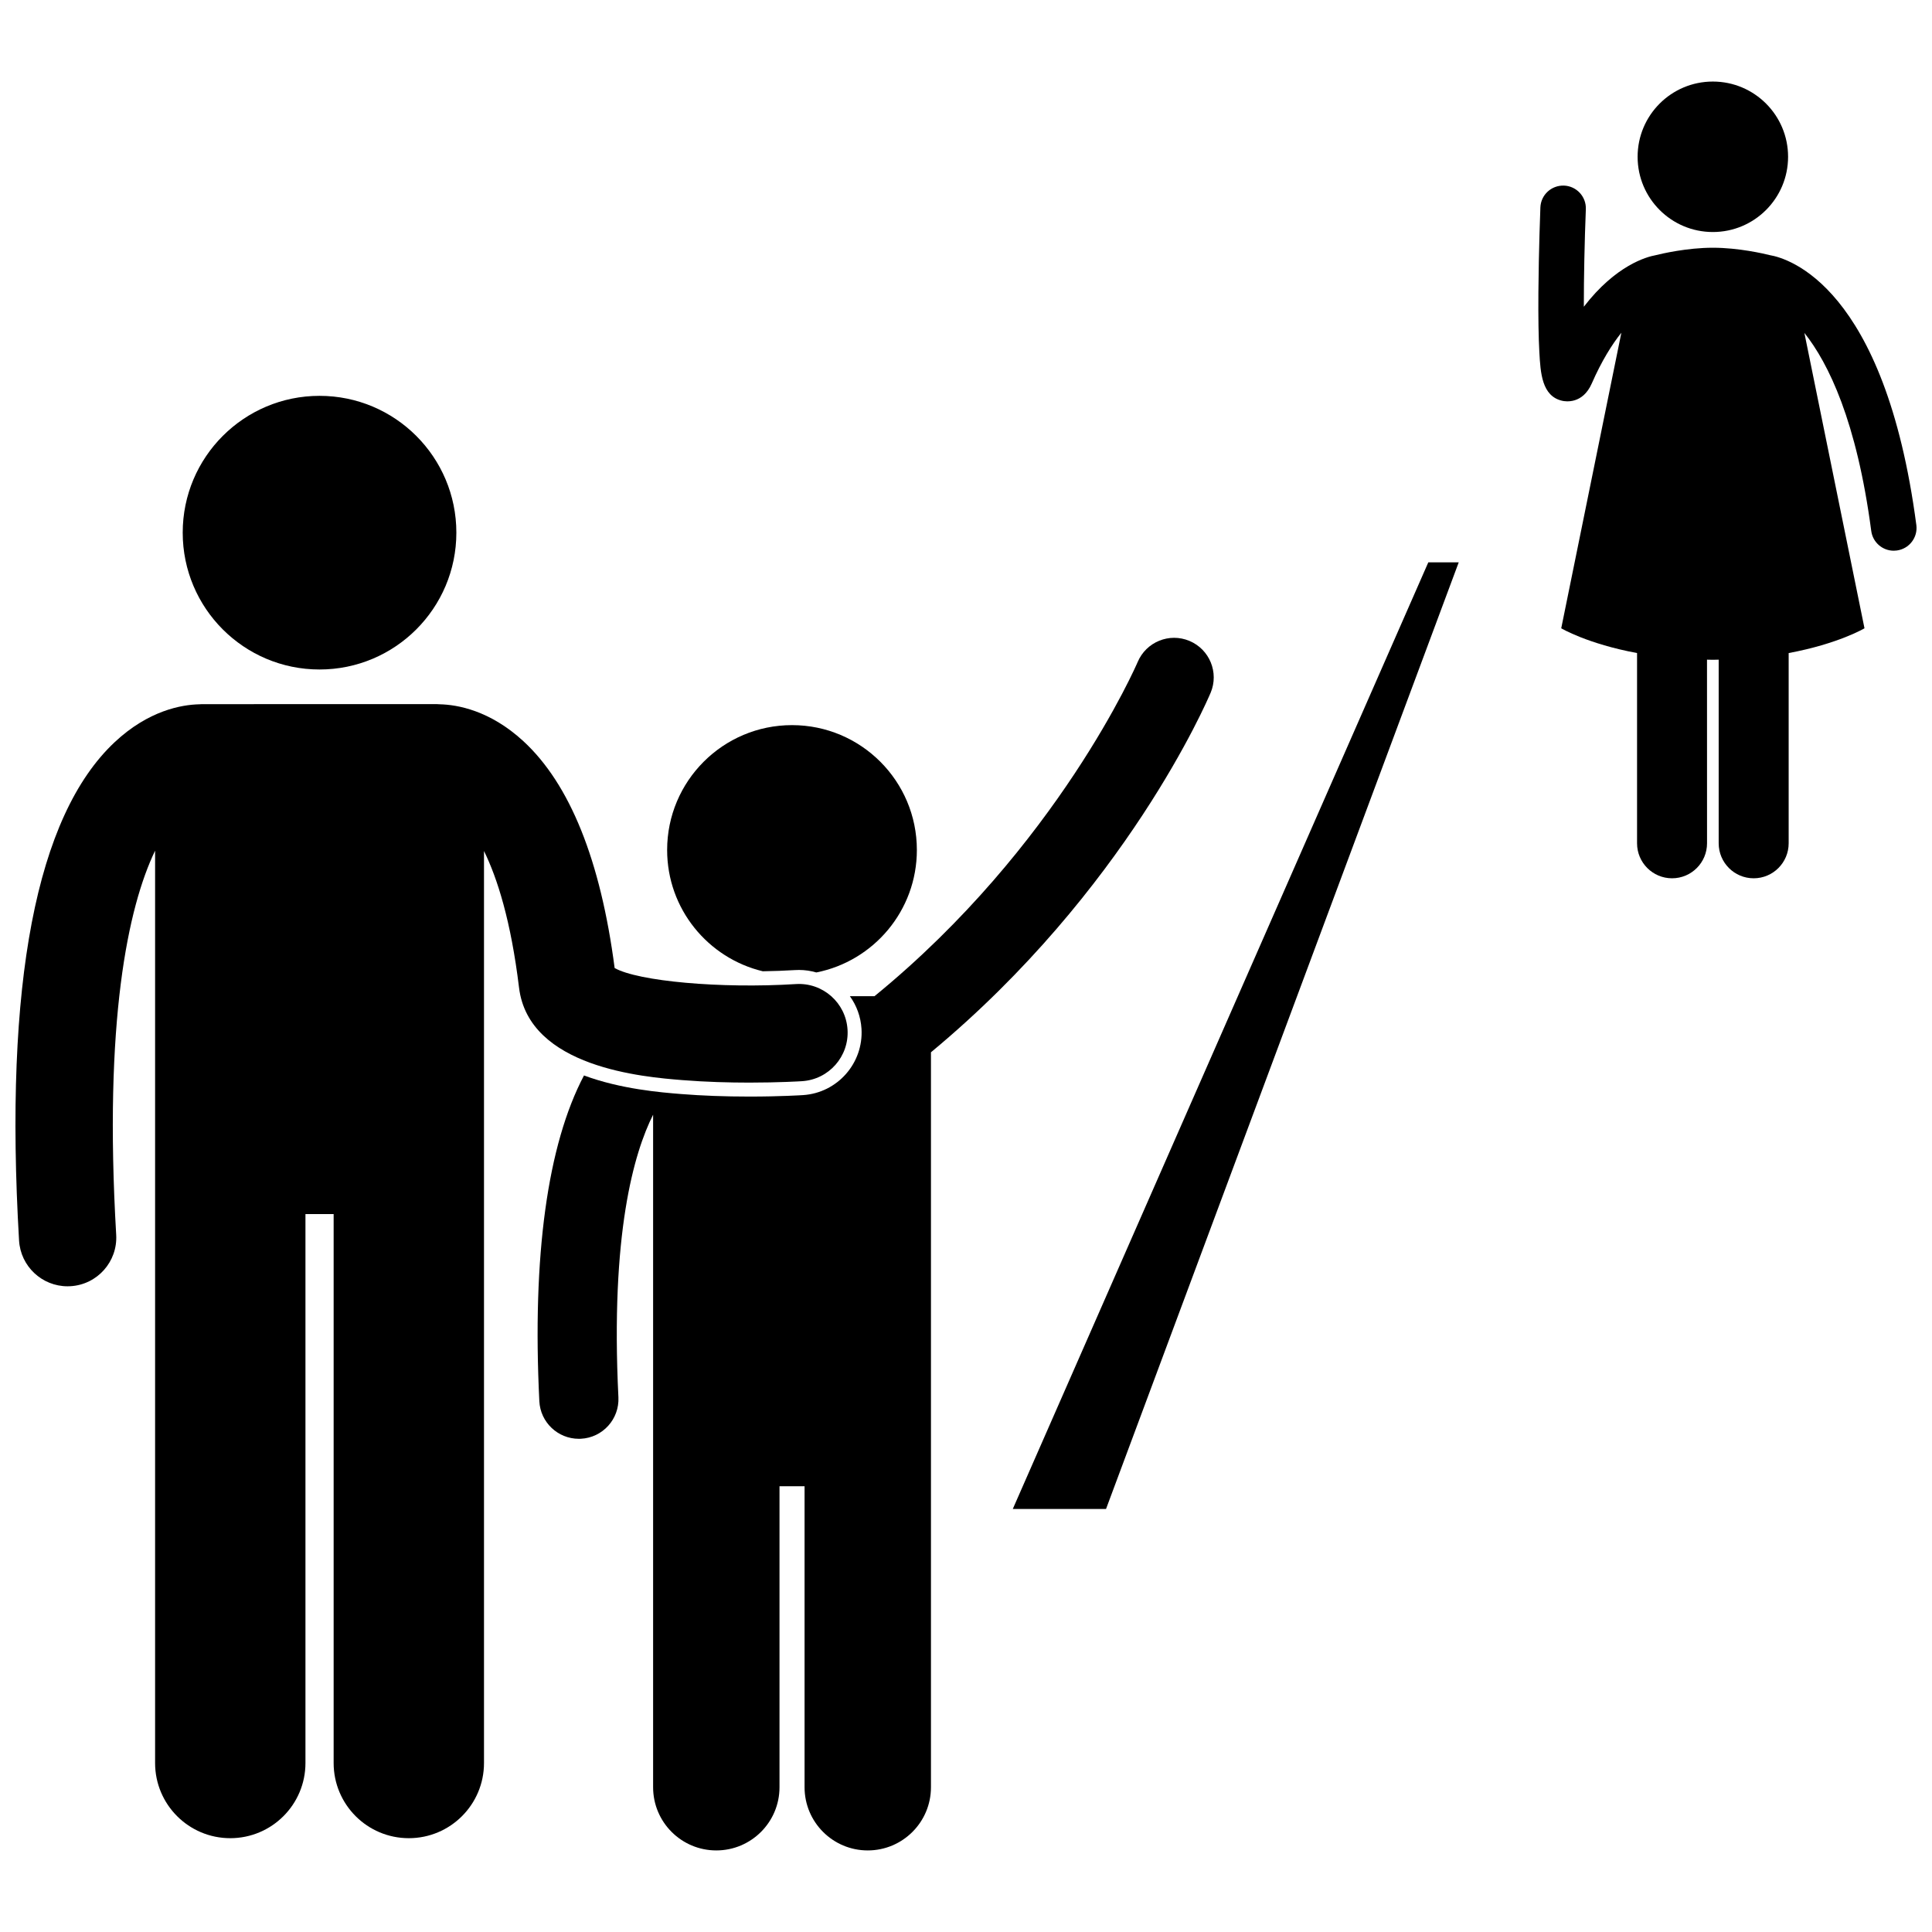 <?xml version="1.0" encoding="UTF-8"?>
<!-- Uploaded to: ICON Repo, www.svgrepo.com, Generator: ICON Repo Mixer Tools -->
<svg width="800px" height="800px" version="1.1" viewBox="144 144 512 512" xmlns="http://www.w3.org/2000/svg">
 <defs>
  <clipPath id="b">
   <path d="m148.09 330h220.91v302h-220.91z"/>
  </clipPath>
  <clipPath id="a">
   <path d="m551 193h100.9v184h-100.9z"/>
  </clipPath>
 </defs>
 <path d="m464.83 327.59c2.246-5.34-0.262-11.492-5.606-13.738-5.34-2.25-11.492 0.262-13.738 5.606-0.203 0.48-21.074 48.816-69.738 88.543h-6.523c1.762 2.449 2.875 5.398 3.078 8.605 0.574 9.129-6.383 17.031-15.512 17.609-0.234 0.016-6.016 0.387-14.211 0.387-6.422 0-12.508-0.227-18.082-0.672-5.309-0.426-15.938-1.289-25.734-4.922-9.664 18.328-13.742 47.734-11.836 86.316 0.277 5.613 4.914 9.973 10.473 9.973 0.176 0 0.348-0.004 0.523-0.012 5.789-0.285 10.246-5.211 9.961-10.996-2.137-43.27 4.098-64.762 9.195-74.883v178.23c0 9.246 7.5 16.746 16.746 16.746 9.25 0 16.75-7.5 16.75-16.746v-79.766h6.641v79.766c0 9.246 7.5 16.746 16.742 16.746 9.254 0 16.754-7.5 16.754-16.746v-194.77c51.656-42.848 73.199-93.105 74.117-95.285z"/>
 <path d="m355.73 401.05c1.598 0 3.141 0.234 4.609 0.66 15.188-3.004 26.641-16.383 26.641-32.453 0-18.273-14.816-33.09-33.09-33.09-18.273 0-33.09 14.816-33.09 33.09 0 15.602 10.812 28.648 25.344 32.141 2.898-0.051 5.769-0.141 8.539-0.316 0.355-0.023 0.703-0.031 1.047-0.031z"/>
 <g clip-path="url(#b)">
  <path d="m281.55 405.73c2.574 21.234 33.184 23.699 43.246 24.508 6.312 0.508 12.539 0.664 17.785 0.664 7.906 0 13.59-0.352 13.977-0.379 7.106-0.453 12.496-6.574 12.047-13.68-0.449-7.106-6.555-12.496-13.676-12.055-19.965 1.258-41.863-0.75-48.043-4.25-3.723-28.539-11.859-48.758-24.199-60.129-8.906-8.203-17.562-9.648-22.055-9.762-0.27-0.02-0.539-0.043-0.816-0.043h-10.824l-51.438 0.004c-0.266 0-0.523 0.023-0.785 0.039-4.539 0.109-13.367 1.57-22.41 10.062-20.777 19.523-29.293 63.941-25.309 132.03 0.402 6.852 6.082 12.141 12.859 12.141 0.254 0 0.508-0.008 0.766-0.023 7.109-0.414 12.531-6.516 12.117-13.621-3.312-56.629 3.106-86.816 10.309-101.8v241.78c0 11.008 8.922 19.922 19.922 19.922 11.004 0 19.926-8.918 19.926-19.922v-145.48h7.469v145.48c0 11.008 8.922 19.922 19.922 19.922 11.004 0 19.926-8.918 19.926-19.922v-241.69c3.539 7.211 7.141 18.523 9.285 36.203z"/>
 </g>
 <path d="m264.94 285.16c0 20.027-16.234 36.262-36.262 36.262-20.023 0-36.258-16.234-36.258-36.262 0-20.023 16.234-36.258 36.258-36.258 20.027 0 36.262 16.234 36.262 36.258"/>
 <g clip-path="url(#a)">
  <path d="m651.85 283.13c-8.359-63.391-34.02-70.695-38.801-71.508-1.59-0.398-8.309-1.969-15.129-1.969-6.863 0-13.625 1.594-15.16 1.977-2.352 0.422-10.547 2.637-19.027 13.656-0.008-7.816 0.191-17.258 0.531-25.84 0.133-3.328-2.461-6.129-5.785-6.262-3.356-0.105-6.129 2.457-6.262 5.785-0.004 0.113-0.445 11.344-0.527 22.512-0.047 6.629 0.035 11.965 0.254 15.863 0.305 5.449 0.645 11.629 6.047 12.867 0.887 0.203 5.422 0.941 7.848-4.598 2.586-5.906 5.297-10.25 7.84-13.445l-15.938 78.336s6.898 4.109 20.094 6.562v50.418c0 5.121 4.152 9.273 9.273 9.273s9.273-4.152 9.273-9.273l-0.008-48.664c0.52 0.008 1.016 0.031 1.547 0.031s1.023-0.023 1.547-0.031v48.664c0 5.121 4.148 9.273 9.273 9.273 5.117 0 9.273-4.152 9.273-9.273v-50.418c13.195-2.453 20.094-6.562 20.094-6.562l-15.93-78.285c6.398 8.055 13.883 23.398 17.719 52.484 0.398 3.031 2.992 5.242 5.969 5.242 0.262 0 0.527-0.02 0.793-0.055 3.305-0.434 5.625-3.461 5.191-6.762z"/>
 </g>
 <path d="m617.86 185.55c0 11.012-8.926 19.938-19.938 19.938s-19.938-8.926-19.938-19.938 8.926-19.938 19.938-19.938 19.938 8.926 19.938 19.938"/>
 <path d="m522.52 293.02-110.12 250.87h24.711l93.469-250.87z"/>
</svg>